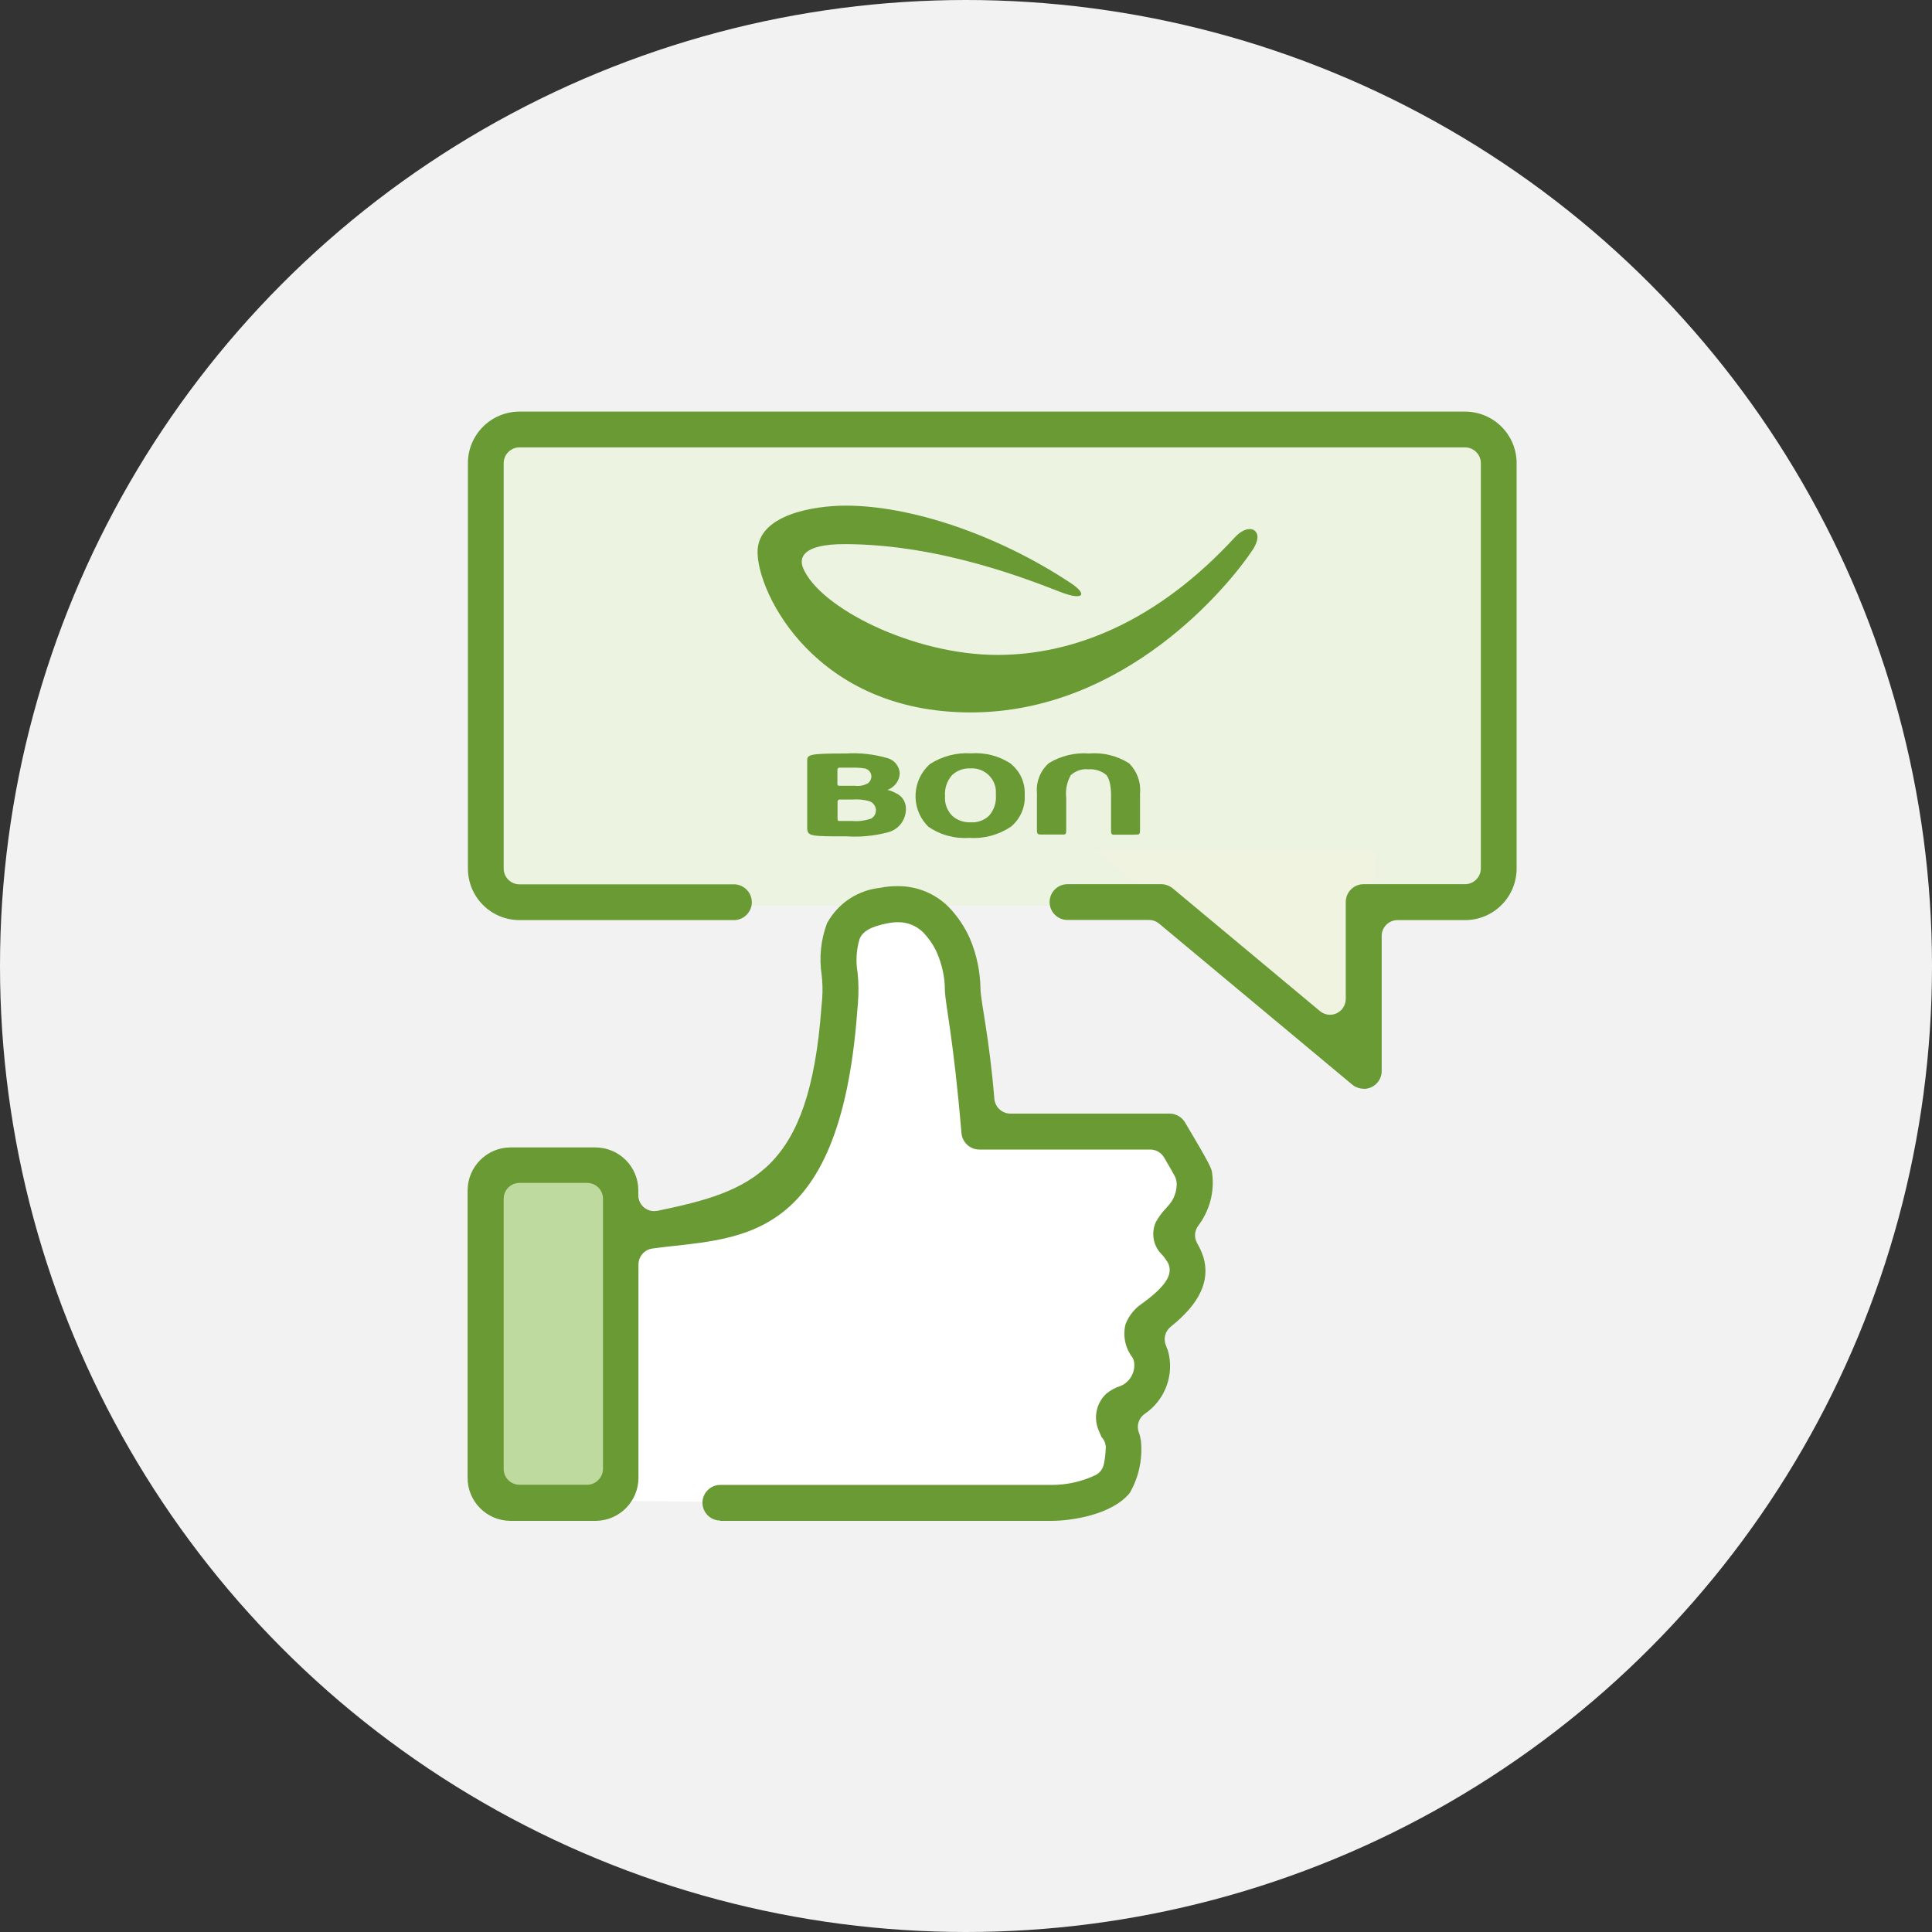 <?xml version="1.0" encoding="UTF-8"?>
<svg id="_레이어_2" data-name="레이어 2" xmlns="http://www.w3.org/2000/svg" xmlns:xlink="http://www.w3.org/1999/xlink" viewBox="0 0 128 128">
  <rect x="0" y="0" width="128" height="128" fill="#333333" stroke="none"/>
  <defs>
    <style>
      .cls-1 {
        fill: #bfda9e;
      }

      .cls-1, .cls-2, .cls-3, .cls-4, .cls-5, .cls-6, .cls-7 {
        stroke-width: 0px;
      }

      .cls-8 {
        clip-path: url(#clippath);
      }

      .cls-2 {
        fill: none;
      }

      .cls-3 {
        fill: #699a34;
      }

      .cls-4 {
        fill: #ecf3e1;
      }

      .cls-5 {
        fill: #f2f2f2;
      }

      .cls-9 {
        isolation: isolate;
      }

      .cls-6 {
        fill: #fff;
      }

      .cls-7 {
        fill: #f0f3e0;
      }
    </style>
    <clipPath id="clippath">
      <path class="cls-2" d="M56.04,33.5c-2.14,0-5.85.6-5.85,3.07,0,2.78,3.88,10.63,14.12,10.63s17.13-8.41,18.7-10.8c.19-.29.48-.88.15-1.21-.3-.3-.9-.08-1.32.38-5.27,5.73-10.83,7.82-15.76,7.82-5.58,0-11.77-3.12-12.87-5.75-.29-.69-.04-1.59,2.74-1.59,6.57,0,12.71,2.57,14.36,3.19,1.46.56,1.79.15.6-.63-4.92-3.25-10.64-5.11-14.87-5.11Z"/>
    </clipPath>
  </defs>
  <g id="_레이어_1-2" data-name="레이어 1">
    <g>
      <circle id="_타원_7" data-name="타원 7" class="cls-5" cx="64" cy="64" r="64"/>
      <path id="_패스_179" data-name="패스 179" class="cls-6" d="M42.4,82.01s10.29-1.15,11.72-6.5,1.33-13.97,3.25-15.31,6.3-.82,6.78,5.85.93,9.46.93,9.46c0,0,12.33-2.37,12.85,0s1.4,3.81,0,5.65,2.1,3.24,0,4.95-2.15,2.86-1.88,4.46-1.97,3.24-1.97,3.24v3.79s-1.88,1.58-8.99,1.84-22.69,0-22.69,0h-10.19v-21.55h8.43l1.76,4.11Z"/>
      <rect id="_사각형_1364" data-name="사각형 1364" class="cls-1" x="32" y="77" width="9" height="23"/>
      <rect id="_사각형_1363" data-name="사각형 1363" class="cls-4" x="32" y="28" width="67" height="32"/>
      <path id="_패스_178" data-name="패스 178" class="cls-7" d="M75.57,56.37h15.55l-.92,13.9-17.65-13.9h3.02Z"/>
      <g id="_그룹_10765" data-name="그룹 10765">
        <path id="_패스_160" data-name="패스 160" class="cls-3" d="M90.35,72.13c-.28,0-.55-.1-.76-.27l-12.8-10.67c-.19-.16-.43-.24-.67-.24h-5.43c-.65-.02-1.17-.56-1.15-1.22.02-.63.52-1.13,1.15-1.15h6.24c.28,0,.55.1.76.27l9.75,8.13c.19.16.43.25.67.25.15,0,.31-.03.45-.1.37-.17.6-.55.6-.95v-6.42c0-.65.53-1.18,1.18-1.18h6.72c.58,0,1.05-.47,1.05-1.05v-26.84c0-.58-.47-1.05-1.05-1.05h-62.64c-.58,0-1.05.47-1.05,1.05v26.85c0,.58.47,1.05,1.05,1.05h14.17c.65-.02,1.2.5,1.22,1.15.02.65-.5,1.2-1.15,1.22-.02,0-.05,0-.07,0h-14.17c-1.89,0-3.42-1.53-3.42-3.42v-26.85c0-1.89,1.53-3.42,3.42-3.42h62.64c1.89,0,3.42,1.53,3.42,3.42v26.85c0,1.89-1.53,3.42-3.42,3.42h-4.47c-.58,0-1.05.47-1.05,1.05v8.95c0,.65-.53,1.18-1.18,1.18"/>
        <path id="_패스_164" data-name="패스 164" class="cls-3" d="M47.72,100.74c-.65,0-1.18-.53-1.18-1.18s.53-1.18,1.18-1.18h21.97c1.02,0,2.02-.23,2.93-.67.26-.15.44-.39.51-.69.08-.37.12-.75.13-1.12,0-.26-.1-.5-.28-.69-.05-.12-.14-.31-.21-.49-.33-.82-.13-1.76.51-2.37.29-.24.61-.42.97-.53.63-.27,1-.95.88-1.62-.02-.1-.06-.2-.12-.29-.47-.62-.63-1.43-.44-2.18.22-.56.6-1.04,1.1-1.37,1.07-.77,1.65-1.41,1.79-1.95.08-.31.02-.64-.18-.9-.04-.05-.11-.15-.17-.24-.01-.02-.1-.12-.11-.13-.59-.56-.76-1.43-.42-2.18.19-.34.42-.65.69-.93l.2-.23c.31-.37.48-.84.49-1.32,0-.2-.04-.39-.13-.56-.16-.3-.42-.75-.71-1.24-.19-.32-.54-.52-.91-.52h-11.33c-.61,0-1.12-.47-1.18-1.08-.54-6.42-1.07-8.48-1.1-9.5,0-.82-.18-1.64-.5-2.4-.22-.52-.54-.99-.93-1.4-.45-.45-1.07-.7-1.71-.68-.22,0-.45.03-.67.07-1.09.22-1.63.52-1.84,1.04-.22.73-.26,1.51-.13,2.26.07.66.07,1.33.02,2l-.04.47c-1.17,15.83-8.06,15.01-13.59,15.78-.52.08-.9.52-.91,1.04v14.14c0,1.57-1.26,2.85-2.83,2.86h-5.66c-1.57-.01-2.84-1.29-2.83-2.86v-19.02c0-1.57,1.26-2.85,2.83-2.86h5.65c1.57.01,2.84,1.29,2.83,2.86v.31c0,.58.47,1.05,1.05,1.05h0s.19-.02.22-.02c6.27-1.3,10.06-2.63,10.86-13.47,0,0,.04-.47.05-.56.04-.52.03-1.05-.03-1.57-.18-1.16-.06-2.35.35-3.45.72-1.32,2.04-2.2,3.54-2.35.36-.08.74-.11,1.11-.11,1.28-.02,2.52.48,3.42,1.39.59.61,1.07,1.33,1.41,2.11.44,1.04.67,2.16.69,3.29.03.98.57,3.1.92,7.31.05.54.5.96,1.05.97h10.56c.42,0,.8.22,1.02.58,1.75,2.94,1.77,3.09,1.8,3.39.16,1.22-.17,2.45-.91,3.44-.26.33-.3.79-.09,1.17.17.29.31.6.42.93.46,1.57-.25,3.08-2.17,4.61-.37.3-.5.81-.31,1.25.05.12.1.25.14.37.42,1.56-.19,3.22-1.53,4.14-.41.27-.58.78-.41,1.24.07.18.11.37.14.56.12,1.2-.14,2.41-.74,3.45-1.18,1.46-3.89,1.85-5.16,1.85h-21.98ZM34.42,78.37c-.58,0-1.05.47-1.05,1.05v17.9c0,.58.47,1.05,1.05,1.05h4.47c.58,0,1.05-.47,1.06-1.05v-17.9c0-.58-.47-1.05-1.05-1.05h-4.47Z"/>
      </g>
      <g id="_그룹_10770" data-name="그룹 10770">
        <g class="cls-8">
          <g id="_그룹_10769" data-name="그룹 10769" class="cls-9">
            <rect id="_사각형_1362" data-name="사각형 1362" class="cls-3" x="49.24" y="30.71" width="35.17" height="19.28" transform="translate(-5.99 12.22) rotate(-10)"/>
          </g>
        </g>
        <g id="_그룹_10768" data-name="그룹 10768" class="cls-9">
          <path id="_패스_2" data-name="패스 2" class="cls-3" d="M67.02,50.63c-.79-.54-1.74-.79-2.7-.72-.95-.06-1.9.19-2.71.71-1.17,1.04-1.28,2.84-.24,4.01.04.04.08.09.12.13.8.56,1.77.82,2.74.75h0c.97.07,1.94-.2,2.75-.74.62-.52.96-1.3.91-2.1.04-.78-.28-1.53-.88-2.03M65.52,54.05c-.33.31-.77.46-1.22.43-.44.02-.88-.13-1.21-.43-.34-.34-.52-.82-.48-1.3-.04-.51.13-1.02.47-1.4.32-.3.75-.46,1.19-.44.87-.07,1.64.58,1.71,1.45,0,.1,0,.21,0,.31.04.5-.12.99-.45,1.37"/>
          <path id="_패스_3" data-name="패스 3" class="cls-3" d="M75.19,55.29c.25,0,.34.04.34-.28v-2.45c.07-.74-.2-1.47-.73-1.99-.79-.5-1.72-.73-2.65-.65-.93-.07-1.86.15-2.66.64-.57.5-.86,1.25-.79,2v2.45c0,.32.12.27.36.28h1.24c.25,0,.34.04.34-.28v-2.14c-.06-.52.04-1.05.3-1.51.32-.29.74-.44,1.17-.39.42-.03.84.09,1.17.36.38.39.33,1.51.33,1.51v2.2c0,.3.1.26.33.26h1.26Z"/>
          <path id="_패스_4" data-name="패스 4" class="cls-3" d="M59.41,52.58c-.19-.11-.4-.2-.62-.25.47-.16.8-.59.82-1.09-.02-.47-.35-.88-.8-1.01-.9-.26-1.84-.37-2.78-.31-2.38,0-2.55.07-2.55.46v4.45c0,.58.2.58,2.6.58.93.06,1.86-.03,2.76-.27.71-.19,1.19-.83,1.18-1.57,0-.42-.23-.8-.6-.99M56.34,50.86c.33-.01.66,0,.99.06.22.06.38.25.4.48.01.19-.07.37-.22.49-.26.15-.57.21-.87.17h-1.02c-.15,0-.14-.08-.14-.13v-.93s0-.14.14-.14h.71ZM57.63,54.26c-.37.12-.76.17-1.15.13h-.89c-.06,0-.1-.04-.1-.1,0,0,0,0,0,0v-1.18s0-.14.14-.14h.85c.36-.02.73,0,1.08.1.25.07.43.28.47.54.03.29-.13.56-.4.66"/>
        </g>
      </g>
    </g>
  </g>
</svg>
